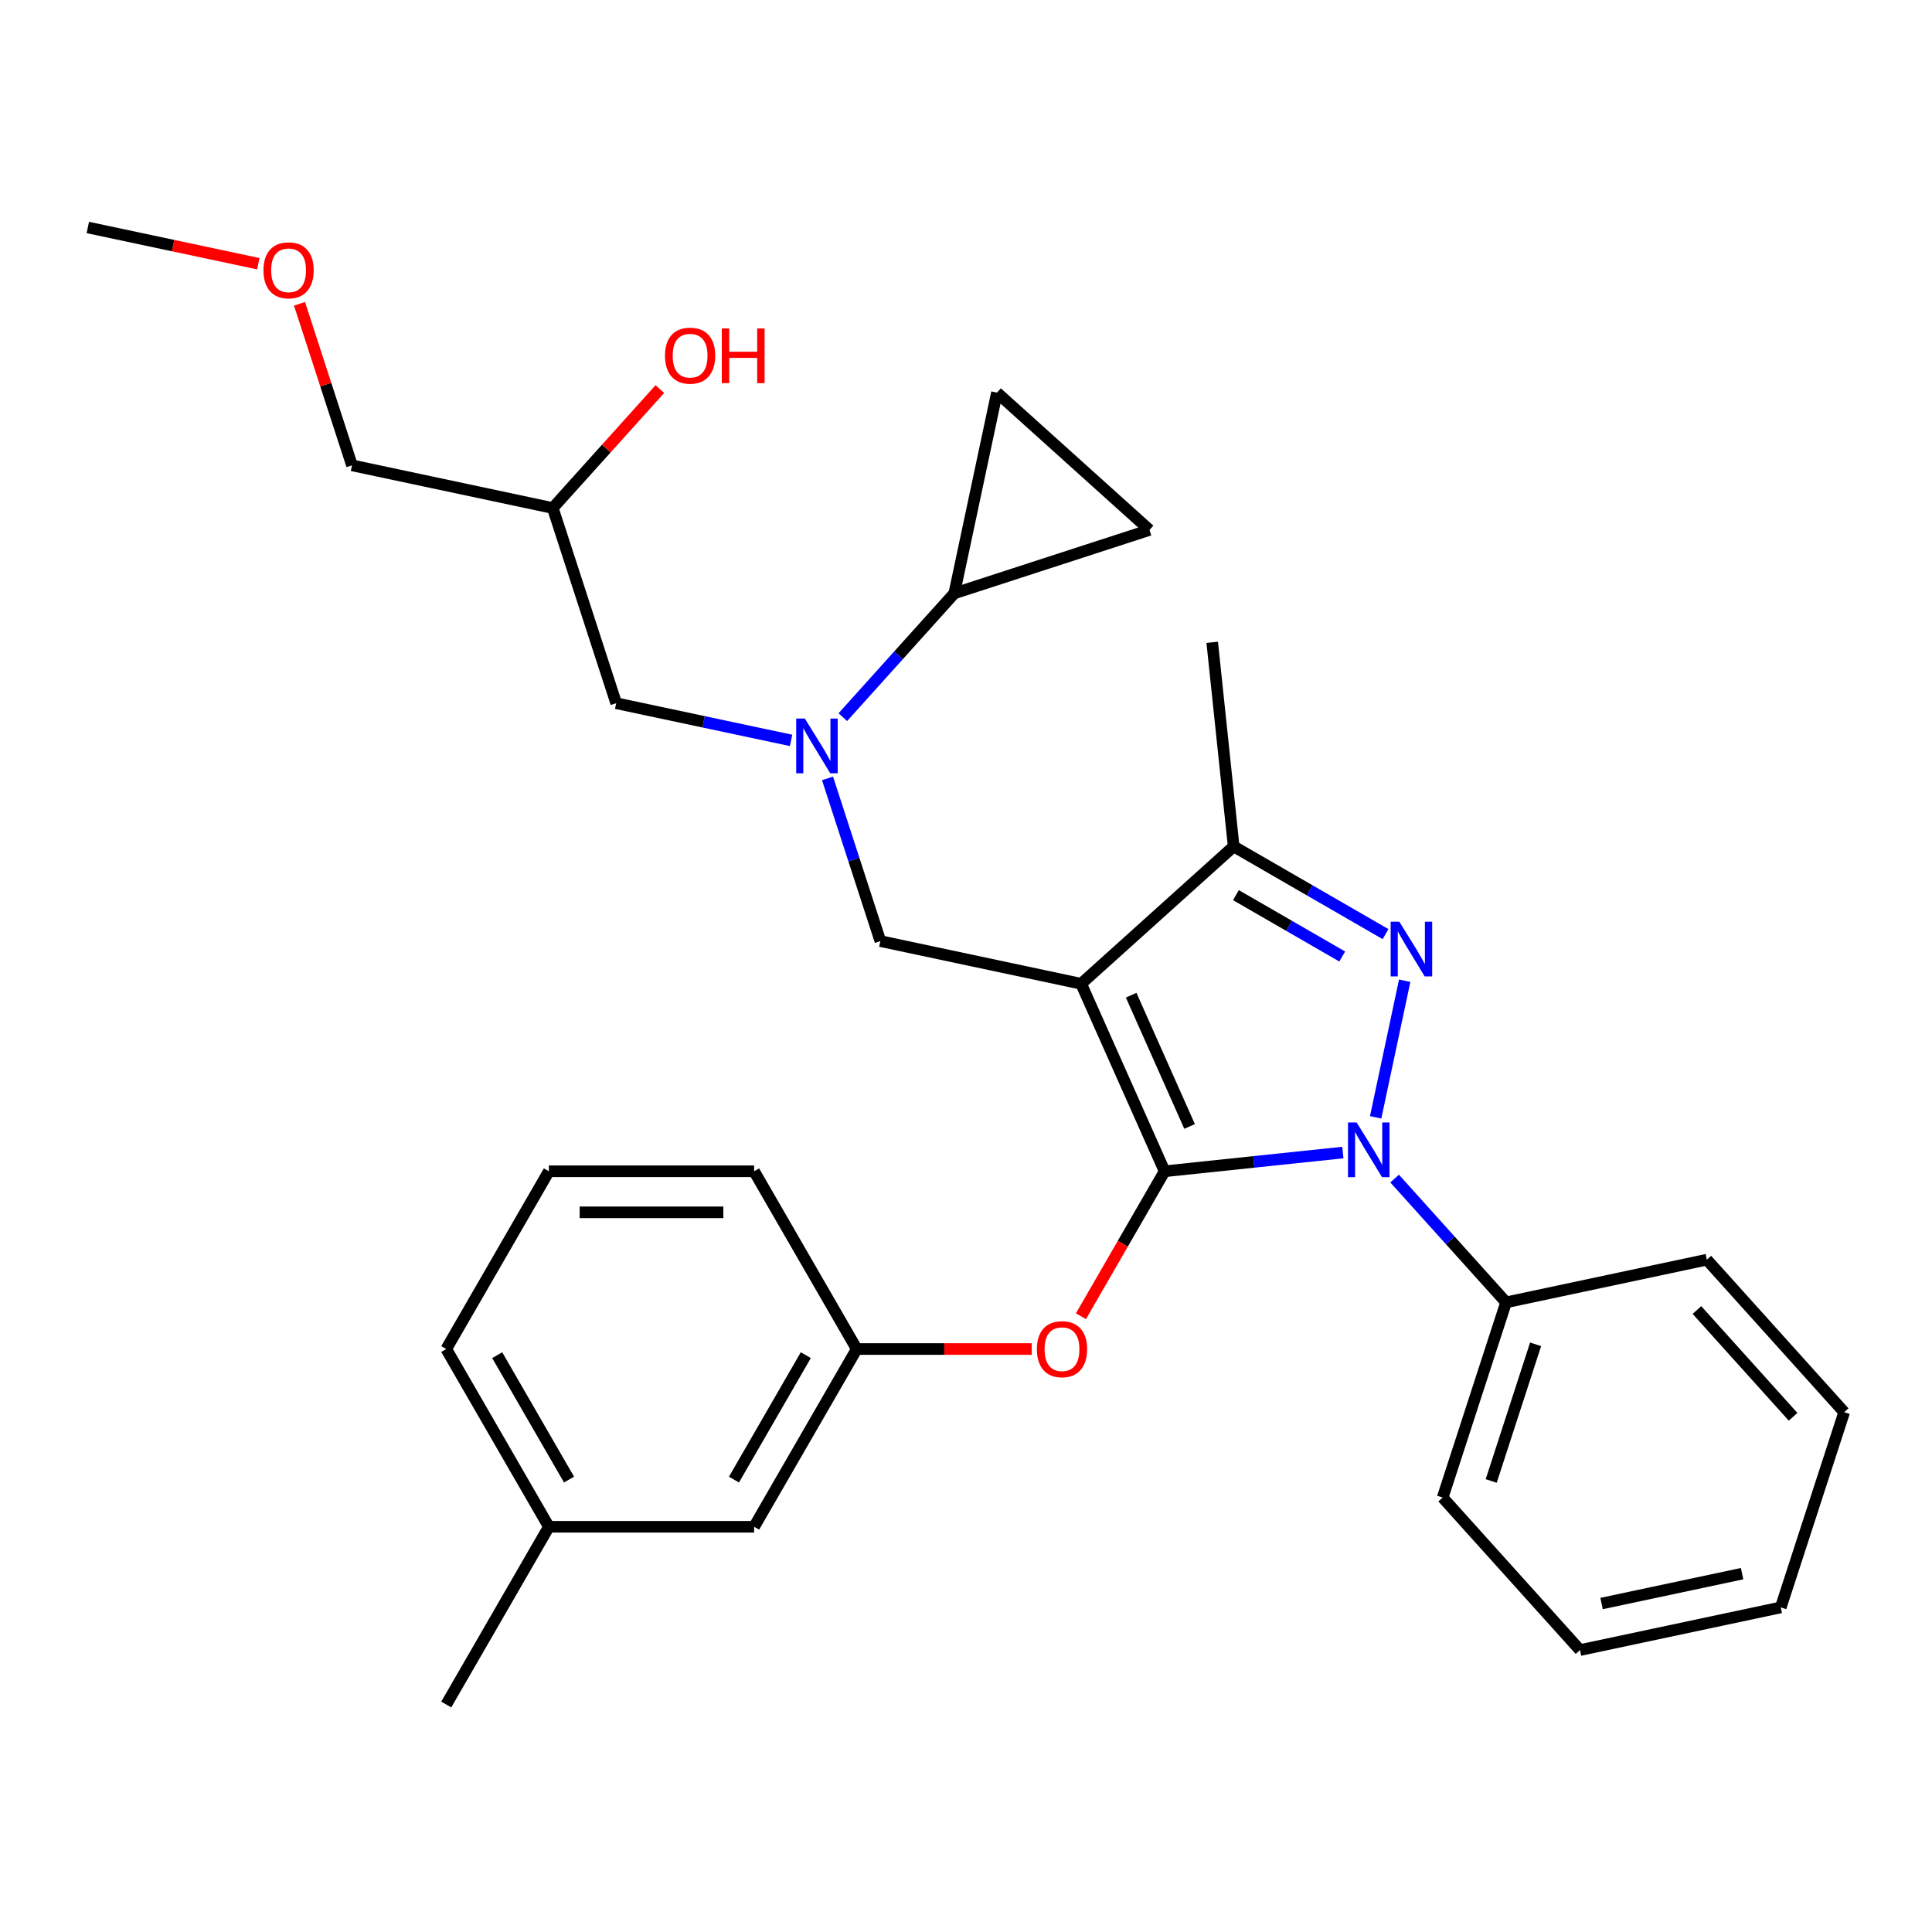 <?xml version='1.0' encoding='iso-8859-1'?>
<svg version='1.1' baseProfile='full'
              xmlns='http://www.w3.org/2000/svg'
                      xmlns:rdkit='http://www.rdkit.org/xml'
                      xmlns:xlink='http://www.w3.org/1999/xlink'
                  xml:space='preserve'
width='1000px' height='1000px' viewBox='0 0 1000 1000'>
<!-- END OF HEADER -->
<rect style='opacity:1.0;fill:#FFFFFF;stroke:none' width='1000' height='1000' x='0' y='0'> </rect>
<path class='bond-0' d='M 436.25,371.198 L 465.095,339.163' style='fill:none;fill-rule:evenodd;stroke:#0000FF;stroke-width:6px;stroke-linecap:butt;stroke-linejoin:miter;stroke-opacity:1' />
<path class='bond-0' d='M 465.095,339.163 L 493.94,307.128' style='fill:none;fill-rule:evenodd;stroke:#000000;stroke-width:6px;stroke-linecap:butt;stroke-linejoin:miter;stroke-opacity:1' />
<path class='bond-1' d='M 409.458,383.229 L 364.199,373.609' style='fill:none;fill-rule:evenodd;stroke:#0000FF;stroke-width:6px;stroke-linecap:butt;stroke-linejoin:miter;stroke-opacity:1' />
<path class='bond-1' d='M 364.199,373.609 L 318.94,363.988' style='fill:none;fill-rule:evenodd;stroke:#000000;stroke-width:6px;stroke-linecap:butt;stroke-linejoin:miter;stroke-opacity:1' />
<path class='bond-2' d='M 428.318,402.892 L 442,445.002' style='fill:none;fill-rule:evenodd;stroke:#0000FF;stroke-width:6px;stroke-linecap:butt;stroke-linejoin:miter;stroke-opacity:1' />
<path class='bond-2' d='M 442,445.002 L 455.683,487.112' style='fill:none;fill-rule:evenodd;stroke:#000000;stroke-width:6px;stroke-linecap:butt;stroke-linejoin:miter;stroke-opacity:1' />
<path class='bond-3' d='M 318.94,363.988 L 286.111,262.952' style='fill:none;fill-rule:evenodd;stroke:#000000;stroke-width:6px;stroke-linecap:butt;stroke-linejoin:miter;stroke-opacity:1' />
<path class='bond-4' d='M 286.111,262.952 L 313.826,232.172' style='fill:none;fill-rule:evenodd;stroke:#000000;stroke-width:6px;stroke-linecap:butt;stroke-linejoin:miter;stroke-opacity:1' />
<path class='bond-4' d='M 313.826,232.172 L 341.541,201.392' style='fill:none;fill-rule:evenodd;stroke:#FF0000;stroke-width:6px;stroke-linecap:butt;stroke-linejoin:miter;stroke-opacity:1' />
<path class='bond-5' d='M 286.111,262.952 L 182.197,240.865' style='fill:none;fill-rule:evenodd;stroke:#000000;stroke-width:6px;stroke-linecap:butt;stroke-linejoin:miter;stroke-opacity:1' />
<path class='bond-6' d='M 182.197,240.865 L 168.612,199.055' style='fill:none;fill-rule:evenodd;stroke:#000000;stroke-width:6px;stroke-linecap:butt;stroke-linejoin:miter;stroke-opacity:1' />
<path class='bond-6' d='M 168.612,199.055 L 155.027,157.245' style='fill:none;fill-rule:evenodd;stroke:#FF0000;stroke-width:6px;stroke-linecap:butt;stroke-linejoin:miter;stroke-opacity:1' />
<path class='bond-7' d='M 133.713,136.501 L 89.584,127.121' style='fill:none;fill-rule:evenodd;stroke:#FF0000;stroke-width:6px;stroke-linecap:butt;stroke-linejoin:miter;stroke-opacity:1' />
<path class='bond-7' d='M 89.584,127.121 L 45.455,117.741' style='fill:none;fill-rule:evenodd;stroke:#000000;stroke-width:6px;stroke-linecap:butt;stroke-linejoin:miter;stroke-opacity:1' />
<path class='bond-8' d='M 455.683,487.112 L 559.597,509.2' style='fill:none;fill-rule:evenodd;stroke:#000000;stroke-width:6px;stroke-linecap:butt;stroke-linejoin:miter;stroke-opacity:1' />
<path class='bond-9' d='M 695.064,596.554 L 648.936,601.402' style='fill:none;fill-rule:evenodd;stroke:#0000FF;stroke-width:6px;stroke-linecap:butt;stroke-linejoin:miter;stroke-opacity:1' />
<path class='bond-9' d='M 648.936,601.402 L 602.807,606.251' style='fill:none;fill-rule:evenodd;stroke:#000000;stroke-width:6px;stroke-linecap:butt;stroke-linejoin:miter;stroke-opacity:1' />
<path class='bond-10' d='M 712.035,578.33 L 727.065,507.618' style='fill:none;fill-rule:evenodd;stroke:#0000FF;stroke-width:6px;stroke-linecap:butt;stroke-linejoin:miter;stroke-opacity:1' />
<path class='bond-11' d='M 721.856,610.024 L 750.701,642.059' style='fill:none;fill-rule:evenodd;stroke:#0000FF;stroke-width:6px;stroke-linecap:butt;stroke-linejoin:miter;stroke-opacity:1' />
<path class='bond-11' d='M 750.701,642.059 L 779.546,674.095' style='fill:none;fill-rule:evenodd;stroke:#000000;stroke-width:6px;stroke-linecap:butt;stroke-linejoin:miter;stroke-opacity:1' />
<path class='bond-12' d='M 602.807,606.251 L 581.148,643.764' style='fill:none;fill-rule:evenodd;stroke:#000000;stroke-width:6px;stroke-linecap:butt;stroke-linejoin:miter;stroke-opacity:1' />
<path class='bond-12' d='M 581.148,643.764 L 559.49,681.278' style='fill:none;fill-rule:evenodd;stroke:#FF0000;stroke-width:6px;stroke-linecap:butt;stroke-linejoin:miter;stroke-opacity:1' />
<path class='bond-13' d='M 602.807,606.251 L 559.597,509.2' style='fill:none;fill-rule:evenodd;stroke:#000000;stroke-width:6px;stroke-linecap:butt;stroke-linejoin:miter;stroke-opacity:1' />
<path class='bond-13' d='M 615.735,583.051 L 585.488,515.115' style='fill:none;fill-rule:evenodd;stroke:#000000;stroke-width:6px;stroke-linecap:butt;stroke-linejoin:miter;stroke-opacity:1' />
<path class='bond-14' d='M 559.597,509.2 L 638.545,438.114' style='fill:none;fill-rule:evenodd;stroke:#000000;stroke-width:6px;stroke-linecap:butt;stroke-linejoin:miter;stroke-opacity:1' />
<path class='bond-15' d='M 638.545,438.114 L 627.441,332.461' style='fill:none;fill-rule:evenodd;stroke:#000000;stroke-width:6px;stroke-linecap:butt;stroke-linejoin:miter;stroke-opacity:1' />
<path class='bond-16' d='M 638.545,438.114 L 677.849,460.806' style='fill:none;fill-rule:evenodd;stroke:#000000;stroke-width:6px;stroke-linecap:butt;stroke-linejoin:miter;stroke-opacity:1' />
<path class='bond-16' d='M 677.849,460.806 L 717.152,483.498' style='fill:none;fill-rule:evenodd;stroke:#0000FF;stroke-width:6px;stroke-linecap:butt;stroke-linejoin:miter;stroke-opacity:1' />
<path class='bond-16' d='M 639.713,463.322 L 667.225,479.207' style='fill:none;fill-rule:evenodd;stroke:#000000;stroke-width:6px;stroke-linecap:butt;stroke-linejoin:miter;stroke-opacity:1' />
<path class='bond-16' d='M 667.225,479.207 L 694.737,495.091' style='fill:none;fill-rule:evenodd;stroke:#0000FF;stroke-width:6px;stroke-linecap:butt;stroke-linejoin:miter;stroke-opacity:1' />
<path class='bond-17' d='M 493.94,307.128 L 516.027,203.213' style='fill:none;fill-rule:evenodd;stroke:#000000;stroke-width:6px;stroke-linecap:butt;stroke-linejoin:miter;stroke-opacity:1' />
<path class='bond-18' d='M 493.94,307.128 L 594.976,274.299' style='fill:none;fill-rule:evenodd;stroke:#000000;stroke-width:6px;stroke-linecap:butt;stroke-linejoin:miter;stroke-opacity:1' />
<path class='bond-19' d='M 516.027,203.213 L 594.976,274.299' style='fill:none;fill-rule:evenodd;stroke:#000000;stroke-width:6px;stroke-linecap:butt;stroke-linejoin:miter;stroke-opacity:1' />
<path class='bond-20' d='M 534.033,698.254 L 488.743,698.254' style='fill:none;fill-rule:evenodd;stroke:#FF0000;stroke-width:6px;stroke-linecap:butt;stroke-linejoin:miter;stroke-opacity:1' />
<path class='bond-20' d='M 488.743,698.254 L 443.453,698.254' style='fill:none;fill-rule:evenodd;stroke:#000000;stroke-width:6px;stroke-linecap:butt;stroke-linejoin:miter;stroke-opacity:1' />
<path class='bond-21' d='M 284.1,790.256 L 230.982,698.254' style='fill:none;fill-rule:evenodd;stroke:#000000;stroke-width:6px;stroke-linecap:butt;stroke-linejoin:miter;stroke-opacity:1' />
<path class='bond-21' d='M 294.533,765.832 L 257.35,701.43' style='fill:none;fill-rule:evenodd;stroke:#000000;stroke-width:6px;stroke-linecap:butt;stroke-linejoin:miter;stroke-opacity:1' />
<path class='bond-22' d='M 284.1,790.256 L 390.335,790.256' style='fill:none;fill-rule:evenodd;stroke:#000000;stroke-width:6px;stroke-linecap:butt;stroke-linejoin:miter;stroke-opacity:1' />
<path class='bond-23' d='M 284.1,790.256 L 230.982,882.259' style='fill:none;fill-rule:evenodd;stroke:#000000;stroke-width:6px;stroke-linecap:butt;stroke-linejoin:miter;stroke-opacity:1' />
<path class='bond-24' d='M 230.982,698.254 L 284.1,606.251' style='fill:none;fill-rule:evenodd;stroke:#000000;stroke-width:6px;stroke-linecap:butt;stroke-linejoin:miter;stroke-opacity:1' />
<path class='bond-25' d='M 284.1,606.251 L 390.335,606.251' style='fill:none;fill-rule:evenodd;stroke:#000000;stroke-width:6px;stroke-linecap:butt;stroke-linejoin:miter;stroke-opacity:1' />
<path class='bond-25' d='M 300.035,627.498 L 374.4,627.498' style='fill:none;fill-rule:evenodd;stroke:#000000;stroke-width:6px;stroke-linecap:butt;stroke-linejoin:miter;stroke-opacity:1' />
<path class='bond-26' d='M 779.546,674.095 L 746.717,775.131' style='fill:none;fill-rule:evenodd;stroke:#000000;stroke-width:6px;stroke-linecap:butt;stroke-linejoin:miter;stroke-opacity:1' />
<path class='bond-26' d='M 794.829,695.816 L 771.849,766.541' style='fill:none;fill-rule:evenodd;stroke:#000000;stroke-width:6px;stroke-linecap:butt;stroke-linejoin:miter;stroke-opacity:1' />
<path class='bond-27' d='M 779.546,674.095 L 883.46,652.007' style='fill:none;fill-rule:evenodd;stroke:#000000;stroke-width:6px;stroke-linecap:butt;stroke-linejoin:miter;stroke-opacity:1' />
<path class='bond-28' d='M 746.717,775.131 L 817.803,854.079' style='fill:none;fill-rule:evenodd;stroke:#000000;stroke-width:6px;stroke-linecap:butt;stroke-linejoin:miter;stroke-opacity:1' />
<path class='bond-29' d='M 817.803,854.079 L 921.717,831.991' style='fill:none;fill-rule:evenodd;stroke:#000000;stroke-width:6px;stroke-linecap:butt;stroke-linejoin:miter;stroke-opacity:1' />
<path class='bond-29' d='M 828.972,829.983 L 901.712,814.522' style='fill:none;fill-rule:evenodd;stroke:#000000;stroke-width:6px;stroke-linecap:butt;stroke-linejoin:miter;stroke-opacity:1' />
<path class='bond-30' d='M 921.717,831.991 L 954.545,730.955' style='fill:none;fill-rule:evenodd;stroke:#000000;stroke-width:6px;stroke-linecap:butt;stroke-linejoin:miter;stroke-opacity:1' />
<path class='bond-31' d='M 954.545,730.955 L 883.46,652.007' style='fill:none;fill-rule:evenodd;stroke:#000000;stroke-width:6px;stroke-linecap:butt;stroke-linejoin:miter;stroke-opacity:1' />
<path class='bond-31' d='M 928.093,733.33 L 878.333,678.066' style='fill:none;fill-rule:evenodd;stroke:#000000;stroke-width:6px;stroke-linecap:butt;stroke-linejoin:miter;stroke-opacity:1' />
<path class='bond-32' d='M 390.335,606.251 L 443.453,698.254' style='fill:none;fill-rule:evenodd;stroke:#000000;stroke-width:6px;stroke-linecap:butt;stroke-linejoin:miter;stroke-opacity:1' />
<path class='bond-33' d='M 443.453,698.254 L 390.335,790.256' style='fill:none;fill-rule:evenodd;stroke:#000000;stroke-width:6px;stroke-linecap:butt;stroke-linejoin:miter;stroke-opacity:1' />
<path class='bond-33' d='M 417.085,701.43 L 379.903,765.832' style='fill:none;fill-rule:evenodd;stroke:#000000;stroke-width:6px;stroke-linecap:butt;stroke-linejoin:miter;stroke-opacity:1' />
<path  class='atom-0' d='M 416.594 371.916
L 425.874 386.916
Q 426.794 388.396, 428.274 391.076
Q 429.754 393.756, 429.834 393.916
L 429.834 371.916
L 433.594 371.916
L 433.594 400.236
L 429.714 400.236
L 419.754 383.836
Q 418.594 381.916, 417.354 379.716
Q 416.154 377.516, 415.794 376.836
L 415.794 400.236
L 412.114 400.236
L 412.114 371.916
L 416.594 371.916
' fill='#0000FF'/>
<path  class='atom-4' d='M 344.197 184.084
Q 344.197 177.284, 347.557 173.484
Q 350.917 169.684, 357.197 169.684
Q 363.477 169.684, 366.837 173.484
Q 370.197 177.284, 370.197 184.084
Q 370.197 190.964, 366.797 194.884
Q 363.397 198.764, 357.197 198.764
Q 350.957 198.764, 347.557 194.884
Q 344.197 191.004, 344.197 184.084
M 357.197 195.564
Q 361.517 195.564, 363.837 192.684
Q 366.197 189.764, 366.197 184.084
Q 366.197 178.524, 363.837 175.724
Q 361.517 172.884, 357.197 172.884
Q 352.877 172.884, 350.517 175.684
Q 348.197 178.484, 348.197 184.084
Q 348.197 189.804, 350.517 192.684
Q 352.877 195.564, 357.197 195.564
' fill='#FF0000'/>
<path  class='atom-4' d='M 373.597 170.004
L 377.437 170.004
L 377.437 182.044
L 391.917 182.044
L 391.917 170.004
L 395.757 170.004
L 395.757 198.324
L 391.917 198.324
L 391.917 185.244
L 377.437 185.244
L 377.437 198.324
L 373.597 198.324
L 373.597 170.004
' fill='#FF0000'/>
<path  class='atom-5' d='M 136.369 139.909
Q 136.369 133.109, 139.729 129.309
Q 143.089 125.509, 149.369 125.509
Q 155.649 125.509, 159.009 129.309
Q 162.369 133.109, 162.369 139.909
Q 162.369 146.789, 158.969 150.709
Q 155.569 154.589, 149.369 154.589
Q 143.129 154.589, 139.729 150.709
Q 136.369 146.829, 136.369 139.909
M 149.369 151.389
Q 153.689 151.389, 156.009 148.509
Q 158.369 145.589, 158.369 139.909
Q 158.369 134.349, 156.009 131.549
Q 153.689 128.709, 149.369 128.709
Q 145.049 128.709, 142.689 131.509
Q 140.369 134.309, 140.369 139.909
Q 140.369 145.629, 142.689 148.509
Q 145.049 151.389, 149.369 151.389
' fill='#FF0000'/>
<path  class='atom-8' d='M 702.2 580.986
L 711.48 595.986
Q 712.4 597.466, 713.88 600.146
Q 715.36 602.826, 715.44 602.986
L 715.44 580.986
L 719.2 580.986
L 719.2 609.306
L 715.32 609.306
L 705.36 592.906
Q 704.2 590.986, 702.96 588.786
Q 701.76 586.586, 701.4 585.906
L 701.4 609.306
L 697.72 609.306
L 697.72 580.986
L 702.2 580.986
' fill='#0000FF'/>
<path  class='atom-12' d='M 724.288 477.072
L 733.568 492.072
Q 734.488 493.552, 735.968 496.232
Q 737.448 498.912, 737.528 499.072
L 737.528 477.072
L 741.288 477.072
L 741.288 505.392
L 737.408 505.392
L 727.448 488.992
Q 726.288 487.072, 725.048 484.872
Q 723.848 482.672, 723.488 481.992
L 723.488 505.392
L 719.808 505.392
L 719.808 477.072
L 724.288 477.072
' fill='#0000FF'/>
<path  class='atom-16' d='M 536.689 698.334
Q 536.689 691.534, 540.049 687.734
Q 543.409 683.934, 549.689 683.934
Q 555.969 683.934, 559.329 687.734
Q 562.689 691.534, 562.689 698.334
Q 562.689 705.214, 559.289 709.134
Q 555.889 713.014, 549.689 713.014
Q 543.449 713.014, 540.049 709.134
Q 536.689 705.254, 536.689 698.334
M 549.689 709.814
Q 554.009 709.814, 556.329 706.934
Q 558.689 704.014, 558.689 698.334
Q 558.689 692.774, 556.329 689.974
Q 554.009 687.134, 549.689 687.134
Q 545.369 687.134, 543.009 689.934
Q 540.689 692.734, 540.689 698.334
Q 540.689 704.054, 543.009 706.934
Q 545.369 709.814, 549.689 709.814
' fill='#FF0000'/>
</svg>
